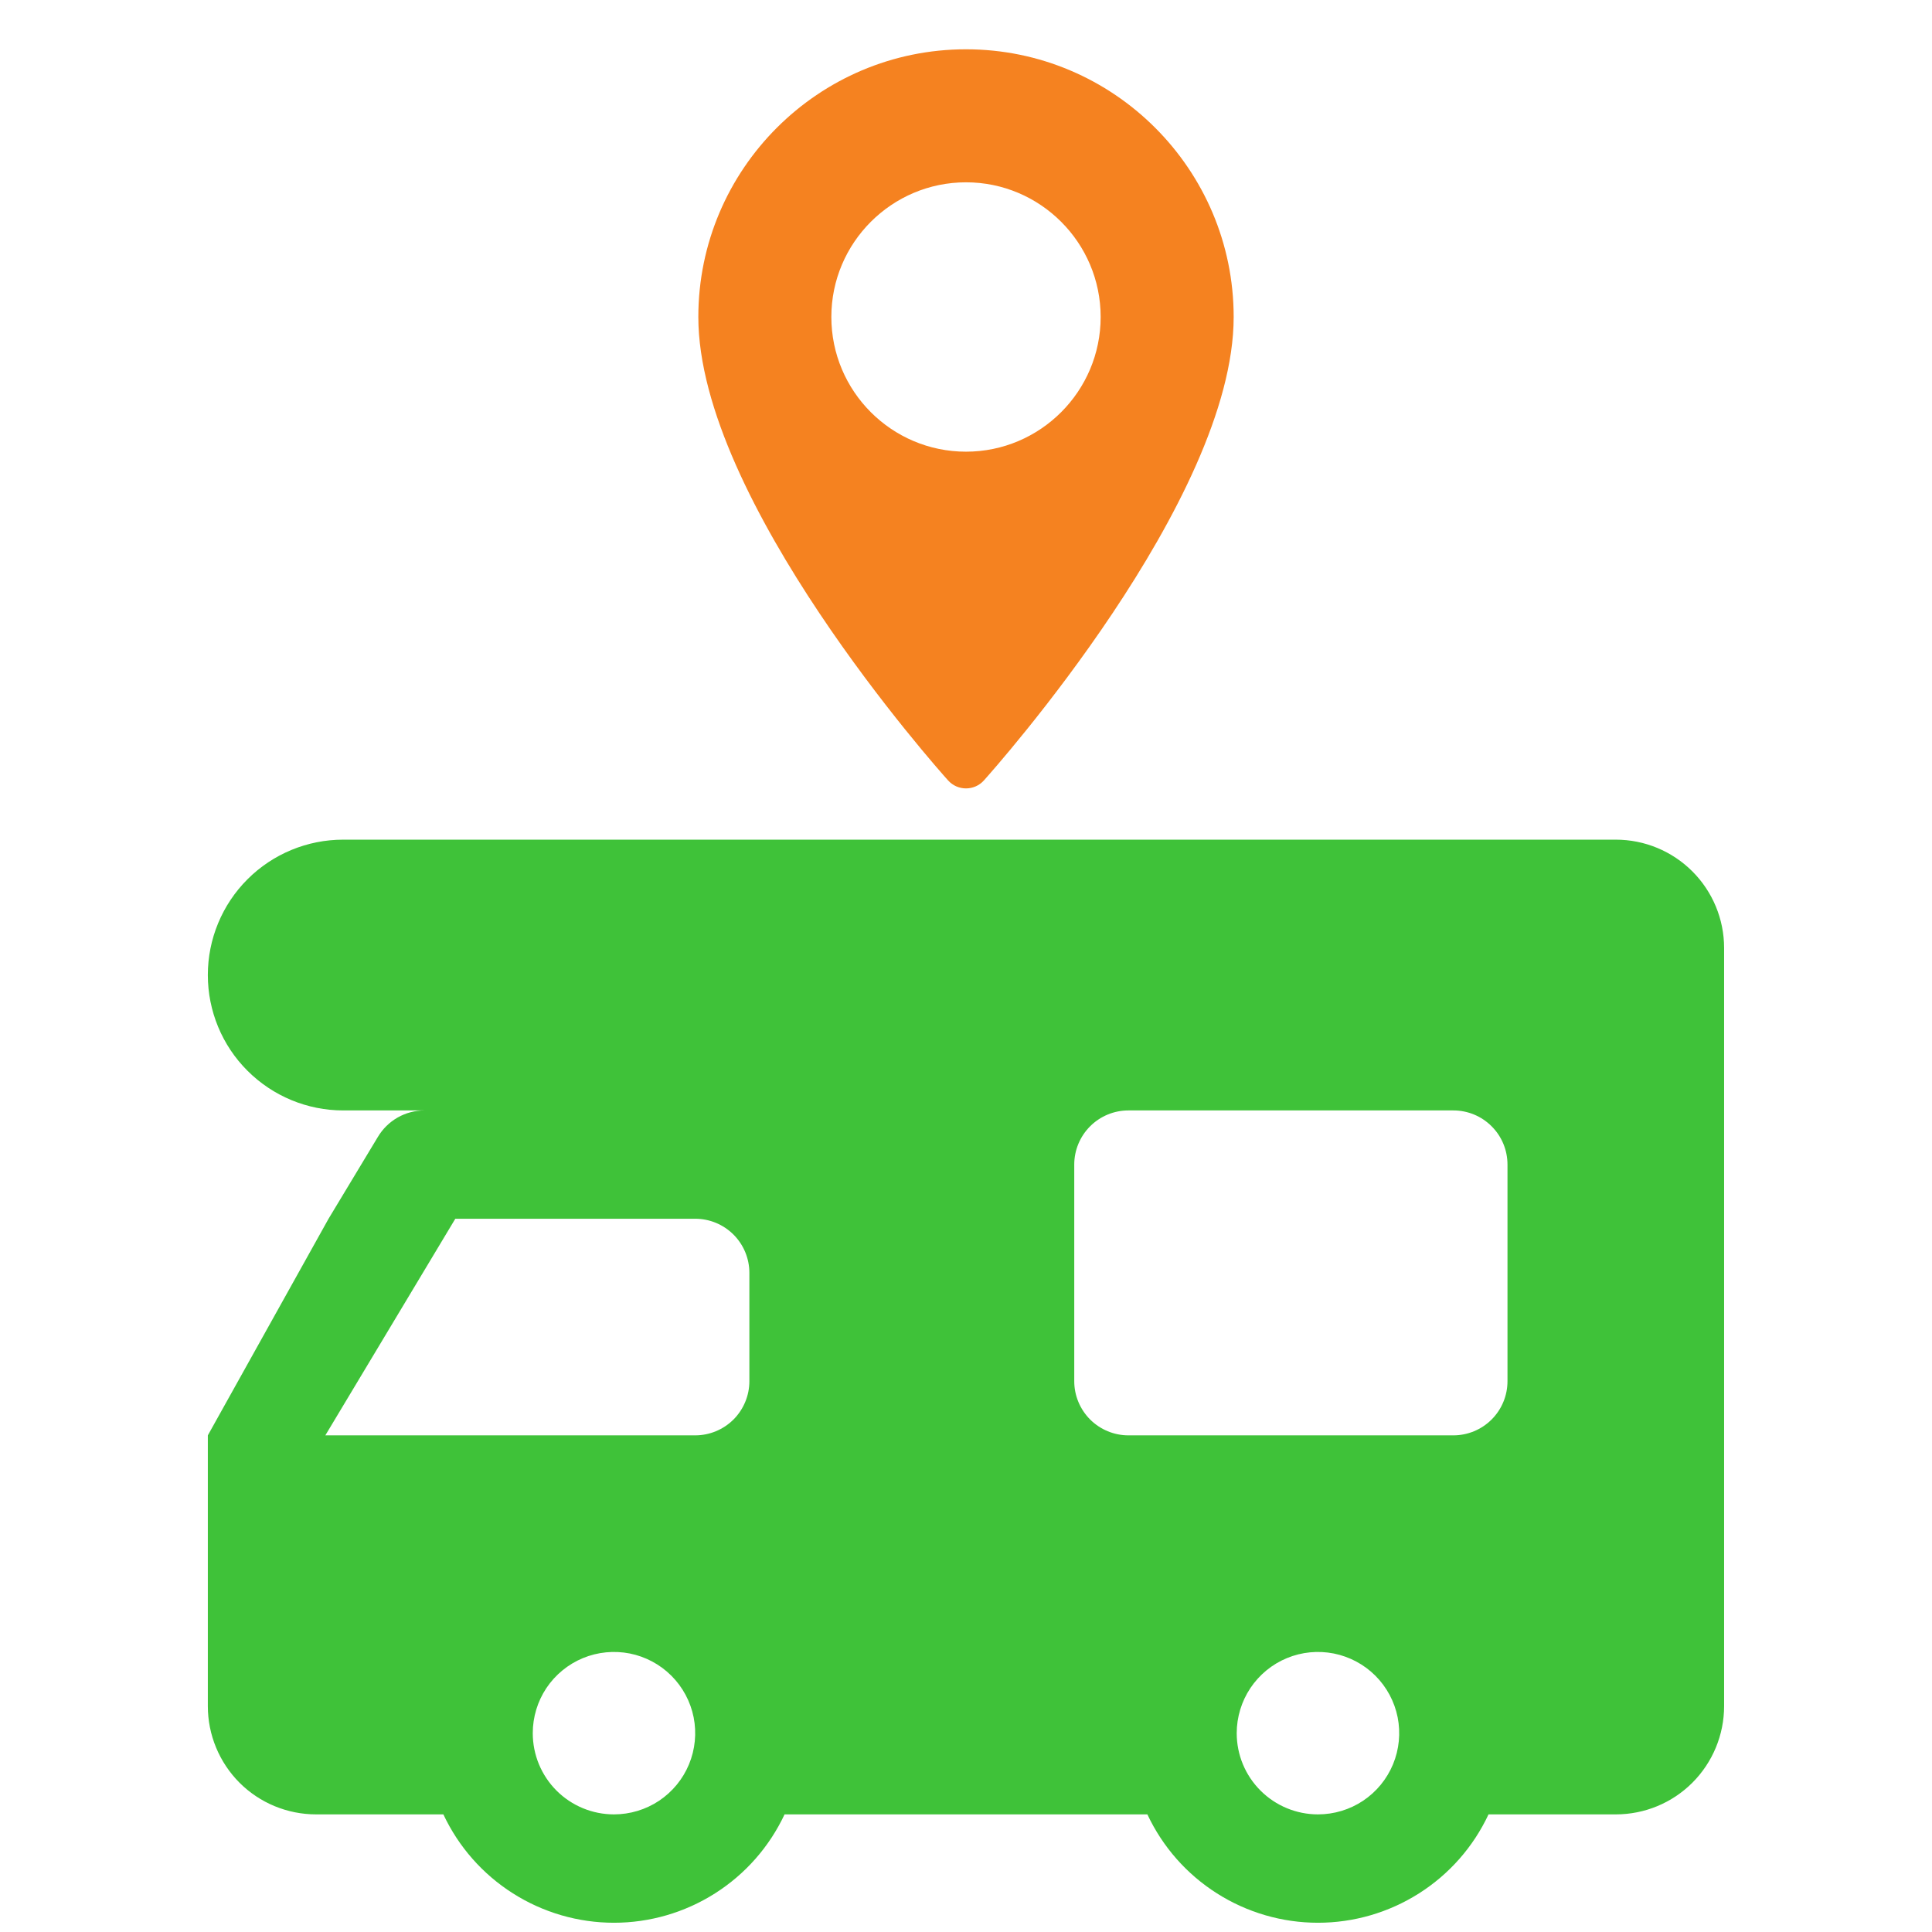 <svg width="33" height="33" viewBox="0 0 33 33" fill="none" xmlns="http://www.w3.org/2000/svg">
<g clip-path="url(#clip0_12014_21686)">
<path d="M6.454 19.42C6.536 19.282 6.652 19.168 6.792 19.088C6.931 19.009 7.089 18.967 7.25 18.967H5.862C5.249 18.967 4.661 18.723 4.227 18.289C3.793 17.856 3.55 17.268 3.55 16.654C3.55 16.041 3.793 15.453 4.227 15.019C4.661 14.585 5.249 14.342 5.862 14.342H27.599C28.09 14.342 28.56 14.537 28.907 14.884C29.254 15.231 29.449 15.701 29.449 16.192V29.142C29.449 29.632 29.254 30.103 28.907 30.45C28.56 30.797 28.09 30.991 27.599 30.991H25.425C25.166 31.545 24.754 32.013 24.238 32.34C23.722 32.668 23.123 32.842 22.512 32.842C21.901 32.842 21.302 32.668 20.786 32.34C20.27 32.013 19.858 31.545 19.598 30.991H13.401C13.141 31.545 12.729 32.013 12.213 32.34C11.697 32.668 11.098 32.842 10.487 32.842C9.876 32.842 9.277 32.668 8.761 32.34C8.245 32.013 7.833 31.545 7.573 30.991H5.4C4.909 30.991 4.438 30.797 4.091 30.45C3.745 30.103 3.55 29.632 3.55 29.142V24.517L5.612 20.817L6.454 19.42ZM22.512 30.991C22.786 30.991 23.055 30.91 23.283 30.758C23.511 30.605 23.689 30.389 23.794 30.135C23.899 29.881 23.926 29.602 23.873 29.333C23.819 29.064 23.687 28.817 23.493 28.623C23.299 28.429 23.052 28.297 22.782 28.243C22.513 28.19 22.234 28.217 21.981 28.322C21.727 28.427 21.511 28.605 21.358 28.833C21.206 29.061 21.124 29.33 21.124 29.604C21.124 29.972 21.27 30.325 21.531 30.585C21.791 30.845 22.144 30.991 22.512 30.991ZM18.349 23.592C18.349 23.837 18.447 24.072 18.62 24.246C18.794 24.419 19.029 24.517 19.274 24.517H24.824C25.07 24.517 25.305 24.419 25.478 24.246C25.652 24.072 25.749 23.837 25.749 23.592V19.892C25.749 19.646 25.652 19.411 25.478 19.238C25.305 19.064 25.07 18.967 24.824 18.967H19.274C19.029 18.967 18.794 19.064 18.62 19.238C18.447 19.411 18.349 19.646 18.349 19.892V23.592ZM10.487 30.991C10.761 30.991 11.03 30.91 11.258 30.758C11.486 30.605 11.664 30.389 11.769 30.135C11.874 29.881 11.901 29.602 11.848 29.333C11.794 29.064 11.662 28.817 11.468 28.623C11.274 28.429 11.027 28.297 10.758 28.243C10.489 28.19 10.21 28.217 9.956 28.322C9.703 28.427 9.486 28.605 9.333 28.833C9.181 29.061 9.1 29.33 9.1 29.604C9.1 29.972 9.246 30.325 9.506 30.585C9.766 30.845 10.119 30.991 10.487 30.991ZM11.874 24.517C12.12 24.517 12.355 24.419 12.529 24.246C12.702 24.072 12.8 23.837 12.8 23.592V21.742C12.8 21.496 12.702 21.261 12.529 21.088C12.355 20.914 12.12 20.817 11.874 20.817H7.777L5.557 24.517H11.874Z" fill="#3FC239"/>
<path d="M16.5 0.842C13.979 0.842 11.928 2.893 11.928 5.414C11.928 8.543 16.019 13.136 16.194 13.33C16.357 13.512 16.643 13.512 16.806 13.33C16.98 13.136 21.072 8.543 21.072 5.414C21.072 2.893 19.021 0.842 16.5 0.842ZM16.5 7.715C15.231 7.715 14.2 6.683 14.2 5.414C14.2 4.146 15.232 3.114 16.5 3.114C17.768 3.114 18.8 4.146 18.8 5.414C18.8 6.683 17.768 7.715 16.5 7.715Z" fill="#F58220"/>
</g>
<defs>
<clipPath id="clip0_12014_21686">
<rect width="32" height="32" fill="white" transform="matrix(-1 0 0 1 32.5 0.842)"/>
</clipPath>
</defs>
</svg>
